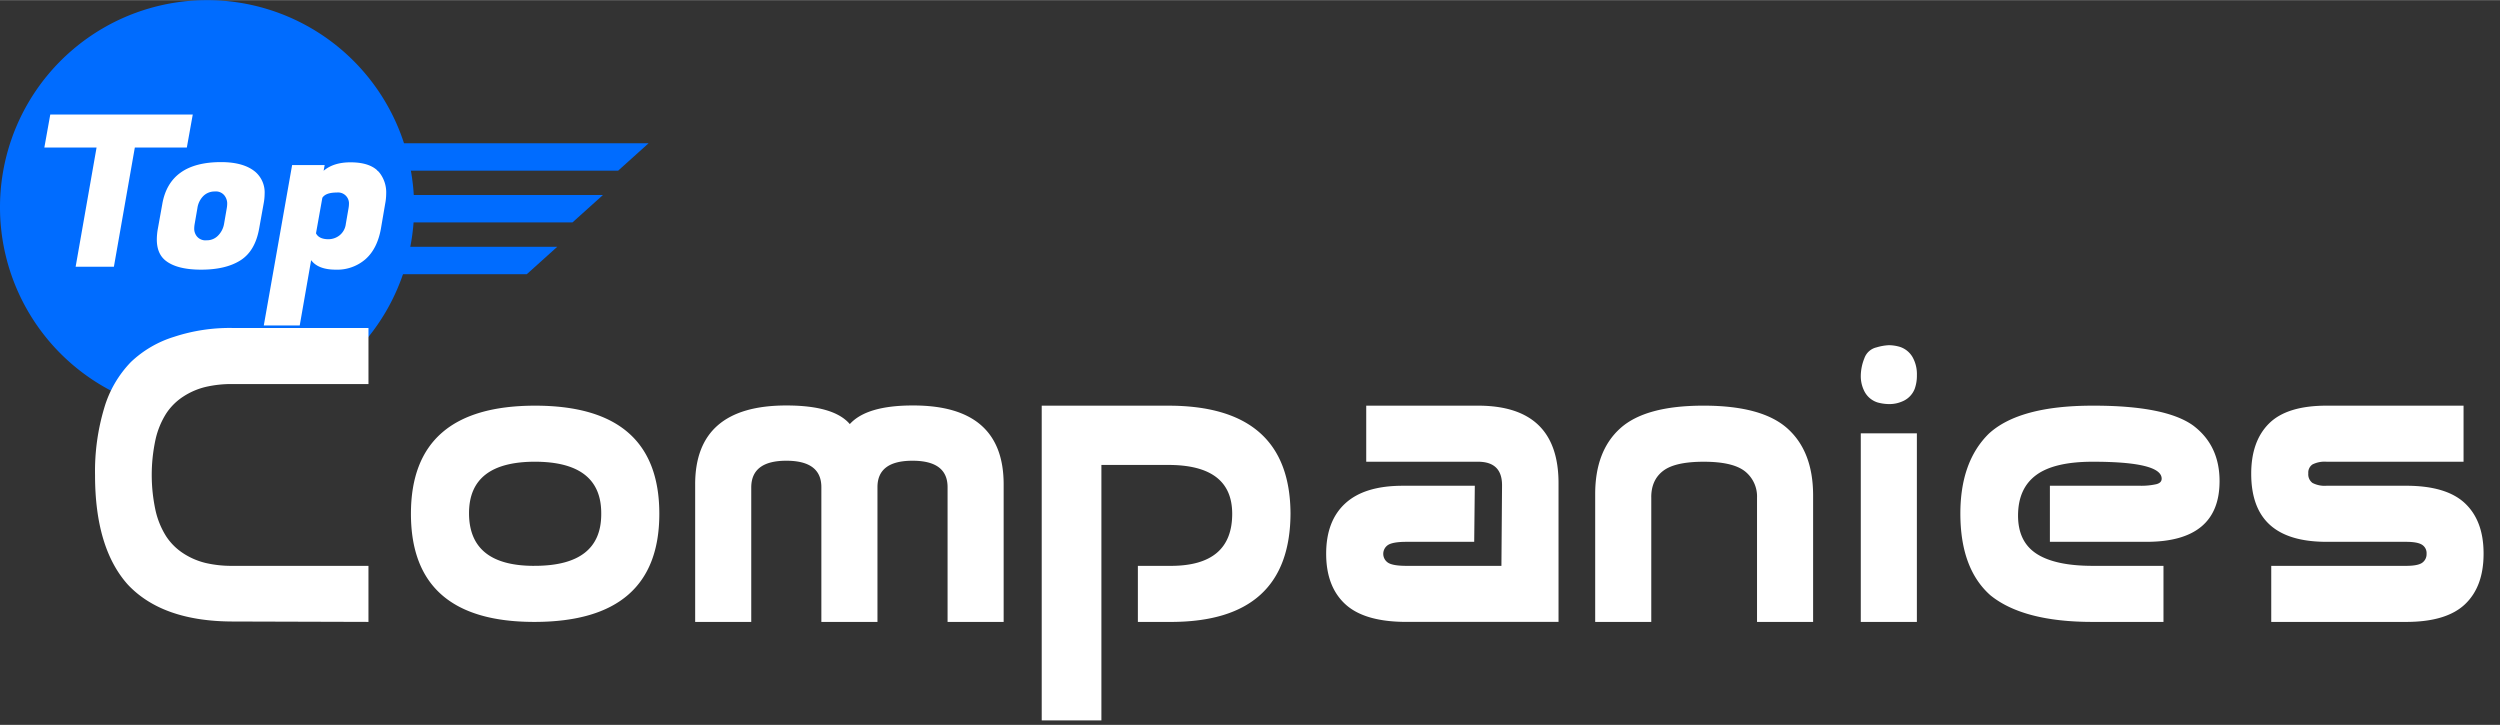 <svg xmlns="http://www.w3.org/2000/svg" width="200" height="58" viewBox="0 0 821 238">
  <rect x="0" y="0" width="821" height="238" fill="#333333" stroke="none"/>
  <defs>
    <style>
      .cls-1 {
        fill: #006cff;
      }

      .cls-1, .cls-2, .cls-3 {
        fill-rule: evenodd;
      }

      .cls-2 {
        fill: #fff;
      }

      .cls-3 {
        fill: #ffffff;
      }
    </style>
  </defs>
  <path class="cls-1" d="M68,0a68,68,0,0,1,47.015,117.129C94.525,117.436,87.24,117,69,117c-7.734,0-16.684,5.809-23.094,15.33A68.011,68.011,0,0,1,68,0Z"/>
  <path id="Top" class="cls-2" d="M63.3,37.578H16.509L14.565,48.4H31.713L24.84,87.542H37.406L44.279,48.4H61.357Zm-10,29.354-1.458,8.119A20.214,20.214,0,0,0,51.5,78.59q0,4.58,2.777,6.87,3.749,3.055,11.8,3.053t12.878-3.053q4.824-3.053,6.144-10.409l1.458-8.119a17.749,17.749,0,0,0,.347-3.331,8.926,8.926,0,0,0-2.985-7.148Q80.1,53.192,72.6,53.192q-16.87,0-19.3,13.74h0Zm20.272,6.593a7.176,7.176,0,0,1-1.944,3.782,5.082,5.082,0,0,1-3.784,1.561,3.64,3.64,0,0,1-3.159-1.249,4.051,4.051,0,0,1-.9-2.325,9.227,9.227,0,0,1,.139-1.77l0.9-5.2a7.009,7.009,0,0,1,1.944-3.99,5.2,5.2,0,0,1,3.784-1.492,3.556,3.556,0,0,1,3.159,1.318,4.369,4.369,0,0,1,.9,2.394,9.3,9.3,0,0,1-.139,1.77Zm32.7-17.488,0.347-1.874H95.931l-9.3,52.671h11.8l3.749-21.443q2.291,3.123,8.123,3.123a14.144,14.144,0,0,0,9.719-3.435q3.888-3.435,5.068-10.028l1.389-8.119a18.062,18.062,0,0,0,.347-3.4,10.511,10.511,0,0,0-1.944-6.523q-2.708-3.747-9.789-3.747-5.555,0-8.817,2.776h0Zm-2.5,20.541,2.083-11.659q1.109-1.734,4.72-1.735a3.593,3.593,0,0,1,4.027,3.4,9.1,9.1,0,0,1-.139,1.735l-0.9,5.2a5.606,5.606,0,0,1-2.083,3.747,5.9,5.9,0,0,1-3.61,1.249q-3.124,0-4.1-1.943h0Z"/>
  <path class="cls-1" d="M124,56h79l10-9H124v9Z"/>
  <path id="Rectangle_1_copy" data-name="Rectangle 1 copy" class="cls-1" d="M129,73h59l10-9H129v9Z"/>
  <path id="Rectangle_1_copy_2" data-name="Rectangle 1 copy 2" class="cls-1" d="M124,90h49l10-9H124v9Z"/>
  <path id="Companies" class="cls-3" d="M121.007,126.075V107.663H76.34A58.364,58.364,0,0,0,57.2,110.557a35.823,35.823,0,0,0-14.209,8.285A36.392,36.392,0,0,0,34.239,133.9a72.328,72.328,0,0,0-3.026,22.094q0,23.868,10.722,35.9,11.314,12.1,34.4,12.165l44.667,0.131V185.781H76.34a37.464,37.464,0,0,1-8.848-.954,23.476,23.476,0,0,1-7.3-3.156,19.219,19.219,0,0,1-5.624-5.589A26.962,26.962,0,0,1,51.08,167.6a55.123,55.123,0,0,1,0-23.343,26.975,26.975,0,0,1,3.486-8.482,19.231,19.231,0,0,1,5.624-5.589,23.5,23.5,0,0,1,7.3-3.157,37.519,37.519,0,0,1,8.848-.953h44.667Zm54.468,78.117h0.263q40.785-.131,40.785-35.508,0-35.508-40.785-35.508t-40.786,35.508q0,35.508,40.523,35.508h0Zm-0.066-18.411q-21.249,0-21.38-17.1v-0.2q0-16.9,21.709-16.9,21.708,0.066,21.708,16.9v0.329q0,16.9-21.708,16.965h-0.329ZM329.6,159.018q0-25.906-29.668-25.907h-0.2q-15.13,0-20.656,6.115-5.2-6.115-20.853-6.115-29.932,0-29.931,25.907v45.174h18.419V160.07q0-8.809,11.512-8.811t11.512,8.68v44.253H288.16V159.939q0-8.681,11.512-8.68t11.512,8.68v44.253H329.6V159.018Zm32.1-6.378h21.972q20.983,0,20.984,16.044,0,17.1-20.195,17.1H373.678v18.411h10.788q39.206,0,39.338-35.639-0.2-35.376-40.127-35.377H342.1V236.544h19.6v-83.9Zm131.368,33.141H461.892q-4.341,0-5.986-.987a3.485,3.485,0,0,1,0-5.918q1.644-.986,5.986-0.986h22.235l0.2-18.411H460.643q-12.5,0-18.814,5.753T435.514,181.8q0,10.817,6.315,16.6t20.063,5.786h49.929V158.624q0-25.448-26.444-25.448H448.67v18.412h36.707q7.893,0,7.894,7.693v0.066Zm49.206-22.554q0-5.655,3.914-8.647t13.321-2.992q9.406,0,13.42,3.058a10.54,10.54,0,0,1,4.078,8.778v40.768h18.419V162.438q-0.066-14.268-8.42-21.765t-27.5-7.5h-0.132q-19.011,0-27.267,7.431T523.86,162.24v41.952h18.419V163.227h0Zm87.228-20.976h-18.42v61.941h18.42V142.251Zm-13.288-28.209a5.539,5.539,0,0,0-3.947,3.55,15.858,15.858,0,0,0-1.185,5.787,10.854,10.854,0,0,0,.987,4.668,7.338,7.338,0,0,0,4.539,4.077,14.533,14.533,0,0,0,3.552.526H620.3a10.31,10.31,0,0,0,4.21-.789,7.356,7.356,0,0,0,4.276-4.208,12.759,12.759,0,0,0,.724-4.208v-0.329a11.382,11.382,0,0,0-1.448-5.918,7.493,7.493,0,0,0-4.21-3.354,13.373,13.373,0,0,0-3.42-.526H620.3a16.631,16.631,0,0,0-4.078.724h0Zm93.674,43.135q0,1.317-1.71,1.776a22.446,22.446,0,0,1-5.263.526H673.186V177.89h31.708q24.009,0,24.01-19.924,0-11.769-8.683-18.28-9.078-6.51-32.628-6.51H687.2q-24.076,0-34.075,9.206-9.342,9.207-9.342,26.237,0,18.083,9.868,26.828,10.788,8.745,33.549,8.745h23.287V185.781H687.264q-12.3,0-18.419-3.946t-6.118-12.559q0-8.877,5.92-13.282t18.617-4.406q22.629,0,22.629,5.589h0Zm80.255,20.713q3.815,0,5.295.986a3.25,3.25,0,0,1,1.448,2.959,3.42,3.42,0,0,1-1.48,2.959q-1.449.987-5.263,0.987H745.876v18.411h44.272q13.222,0,19.34-5.786t6.118-16.571V181.7q0-10.718-6.118-16.472t-19.34-5.753H764.032a8.628,8.628,0,0,1-4.605-.921,3.507,3.507,0,0,1-1.381-3.156,3.211,3.211,0,0,1,1.381-2.926,8.9,8.9,0,0,1,4.605-.888h45V133.176h-45q-12.96,0-18.847,5.82T739.3,155.533q0,11.244,6.151,16.8t18.583,5.556h26.116Z"/>
</svg>
